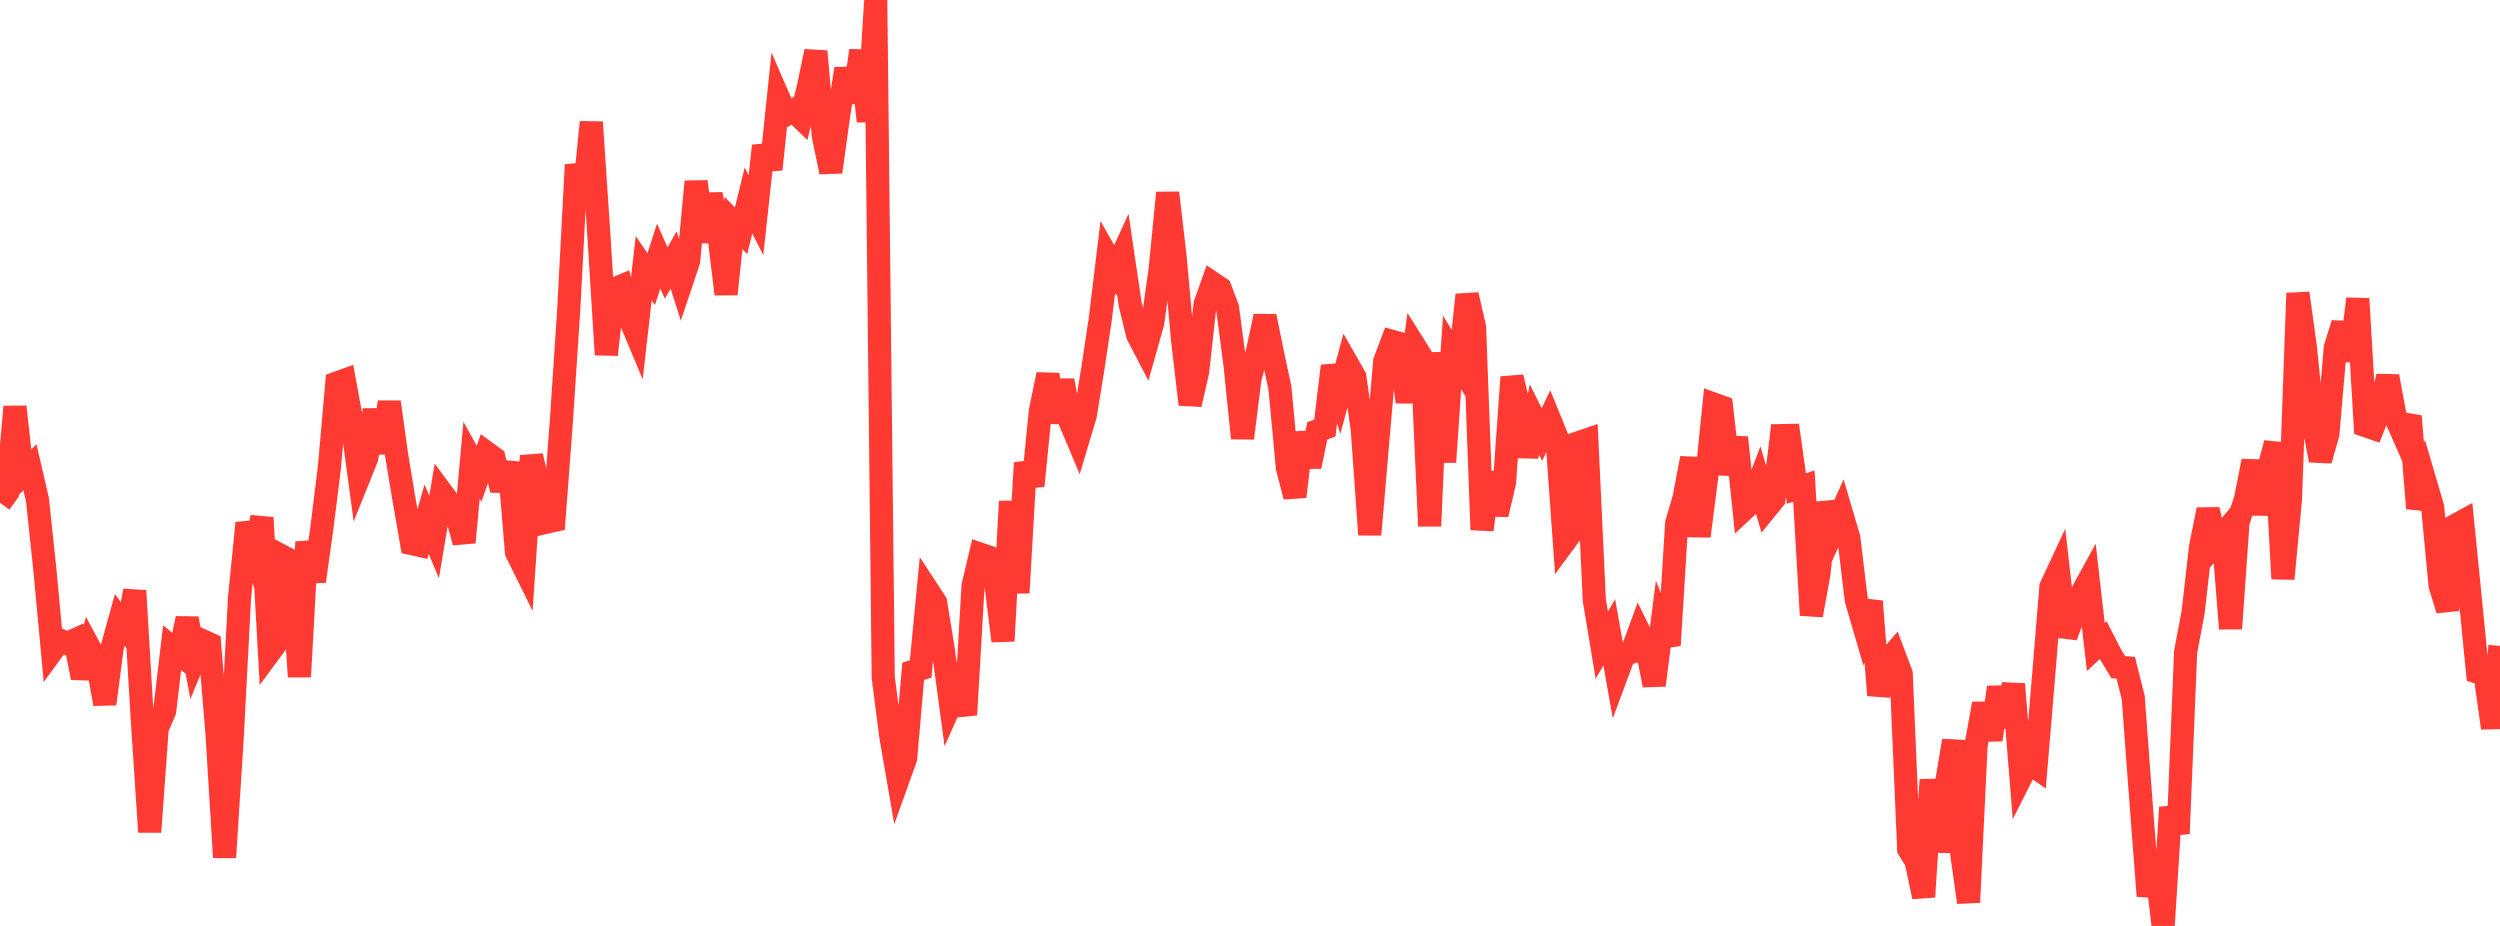 <?xml version="1.0" standalone="no"?>
<!DOCTYPE svg PUBLIC "-//W3C//DTD SVG 1.1//EN" "http://www.w3.org/Graphics/SVG/1.1/DTD/svg11.dtd">

<svg width="135" height="50" viewBox="0 0 135 50" preserveAspectRatio="none" 
  xmlns="http://www.w3.org/2000/svg"
  xmlns:xlink="http://www.w3.org/1999/xlink">


<polyline points="0.0, 27.151 0.404, 26.594 0.808, 21.964 1.213, 25.638 1.617, 25.231 2.021, 26.974 2.425, 30.783 2.829, 35.127 3.234, 34.57 3.638, 34.745 4.042, 34.561 4.446, 36.601 4.85, 35.017 5.254, 35.77 5.659, 38.012 6.063, 34.938 6.467, 33.477 6.871, 34.017 7.275, 31.902 7.68, 38.8 8.084, 44.925 8.488, 39.331 8.892, 38.395 9.296, 34.973 9.701, 35.305 10.105, 33.398 10.509, 35.565 10.913, 34.591 11.317, 34.772 11.722, 39.664 12.126, 46.299 12.53, 39.996 12.934, 32.278 13.338, 28.247 13.743, 29.617 14.147, 27.955 14.551, 35.224 14.955, 34.677 15.359, 30.1 15.763, 30.314 16.168, 36.545 16.572, 29.267 16.976, 31.39 17.38, 28.516 17.784, 25.278 18.189, 20.685 18.593, 20.539 18.997, 22.728 19.401, 25.733 19.805, 24.729 20.21, 22.142 20.614, 24.45 21.018, 21.712 21.422, 24.609 21.826, 27.032 22.231, 29.353 22.635, 29.443 23.039, 28.037 23.443, 28.996 23.847, 26.59 24.251, 27.137 24.656, 27.798 25.06, 29.289 25.464, 24.854 25.868, 25.582 26.272, 24.446 26.677, 24.741 27.081, 26.464 27.485, 24.977 27.889, 29.815 28.293, 30.633 28.698, 24.616 29.102, 26.348 29.506, 28.199 29.91, 28.105 30.314, 22.746 30.719, 16.601 31.123, 8.901 31.527, 10.625 31.931, 6.596 32.335, 12.629 32.74, 19.15 33.144, 15.619 33.548, 15.451 33.952, 17.066 34.356, 18.032 34.76, 14.481 35.165, 15.071 35.569, 13.826 35.973, 14.745 36.377, 14.037 36.781, 15.306 37.186, 14.098 37.59, 9.804 37.994, 13.052 38.398, 10.492 38.802, 12.542 39.207, 15.882 39.611, 12.039 40.015, 12.466 40.419, 10.827 40.823, 11.621 41.228, 7.877 41.632, 9.138 42.036, 5.263 42.44, 6.189 42.844, 5.964 43.249, 6.356 43.653, 4.689 44.057, 2.774 44.461, 7.347 44.865, 9.288 45.269, 6.35 45.674, 3.714 46.078, 5.519 46.482, 2.736 46.886, 6.551 47.29, 0.0 47.695, 36.578 48.099, 39.726 48.503, 42.063 48.907, 40.936 49.311, 36.252 49.716, 36.123 50.12, 31.916 50.524, 32.534 50.928, 35.024 51.332, 38.03 51.737, 37.12 52.141, 38.597 52.545, 31.635 52.949, 29.932 53.353, 30.07 53.757, 31.383 54.162, 34.613 54.566, 27.073 54.97, 32.012 55.374, 24.997 55.778, 26.228 56.183, 22.176 56.587, 20.227 56.991, 22.801 57.395, 20.544 57.799, 22.801 58.204, 23.762 58.608, 22.412 59.012, 19.915 59.416, 17.226 59.82, 13.886 60.225, 14.595 60.629, 13.718 61.033, 16.449 61.437, 18.096 61.841, 18.871 62.246, 17.431 62.65, 14.532 63.054, 10.414 63.458, 13.902 63.862, 18.376 64.266, 21.837 64.671, 20.084 65.075, 16.424 65.479, 15.293 65.883, 15.564 66.287, 16.627 66.692, 19.702 67.096, 23.661 67.5, 20.431 67.904, 18.979 68.308, 17.078 68.713, 19.068 69.117, 20.958 69.521, 25.273 69.925, 26.817 70.329, 23.371 70.734, 25.189 71.138, 23.264 71.542, 23.117 71.946, 19.765 72.35, 21.137 72.754, 19.643 73.159, 20.351 73.563, 23.192 73.967, 28.871 74.371, 24.156 74.775, 19.513 75.18, 18.438 75.584, 18.55 75.988, 21.709 76.392, 18.694 76.796, 19.338 77.201, 28.408 77.605, 19.043 78.009, 24.952 78.413, 19.035 78.817, 19.691 79.222, 15.922 79.626, 17.669 80.03, 28.608 80.434, 25.519 80.838, 27.781 81.243, 26.065 81.647, 20.364 82.051, 22.073 82.455, 24.649 82.859, 22.654 83.263, 23.462 83.668, 22.617 84.072, 23.607 84.476, 29.267 84.88, 28.72 85.284, 23.892 85.689, 23.754 86.093, 32.404 86.497, 34.841 86.901, 34.146 87.305, 36.425 87.71, 35.338 88.114, 35.218 88.518, 34.12 88.922, 34.939 89.326, 37.001 89.731, 33.831 90.135, 34.845 90.539, 28.271 90.943, 26.879 91.347, 24.742 91.751, 28.954 92.156, 25.784 92.56, 21.831 92.964, 21.978 93.368, 25.605 93.772, 23.627 94.177, 27.498 94.581, 27.119 94.985, 26.06 95.389, 27.446 95.793, 26.952 96.198, 23.523 96.602, 23.515 97.006, 26.381 97.41, 26.249 97.814, 33.222 98.219, 30.997 98.623, 27.148 99.027, 28.572 99.431, 27.679 99.835, 29.045 100.24, 32.402 100.644, 33.781 101.048, 32.474 101.452, 37.542 101.856, 35.776 102.26, 35.308 102.665, 36.39 103.069, 45.846 103.473, 46.514 103.877, 48.428 104.281, 42.108 104.686, 45.992 105.09, 42.405 105.494, 39.997 105.898, 45.841 106.302, 48.727 106.707, 40.256 107.111, 37.999 107.515, 39.944 107.919, 37.115 108.323, 39.239 108.728, 36.942 109.132, 41.973 109.536, 41.175 109.94, 41.453 110.344, 36.634 110.749, 31.691 111.153, 30.824 111.557, 34.357 111.961, 33.279 112.365, 32.119 112.769, 31.383 113.174, 34.94 113.578, 34.567 113.982, 35.355 114.386, 36.027 114.79, 36.059 115.195, 37.676 115.599, 43.115 116.003, 48.379 116.407, 46.626 116.811, 50.0 117.216, 43.604 117.62, 45.008 118.024, 35.199 118.428, 33.069 118.832, 29.515 119.237, 27.52 119.641, 29.327 120.045, 28.851 120.449, 33.945 120.853, 28.197 121.257, 26.944 121.662, 24.898 122.066, 27.755 122.47, 25.457 122.874, 23.93 123.278, 31.253 123.683, 26.977 124.087, 15.834 124.491, 18.766 124.895, 22.76 125.299, 24.857 125.704, 23.44 126.108, 18.768 126.512, 17.472 126.916, 19.461 127.32, 16.135 127.725, 22.977 128.129, 23.117 128.533, 22.102 128.937, 20.323 129.341, 22.493 129.746, 23.413 130.15, 22.475 130.554, 27.452 130.958, 26.011 131.362, 27.385 131.766, 31.615 132.171, 32.939 132.575, 28.382 132.979, 28.16 133.383, 32.204 133.787, 36.293 134.192, 36.416 134.596, 39.312 135.0, 34.878" fill="none" stroke="#ff3a33" stroke-width="1.25"/>

</svg>